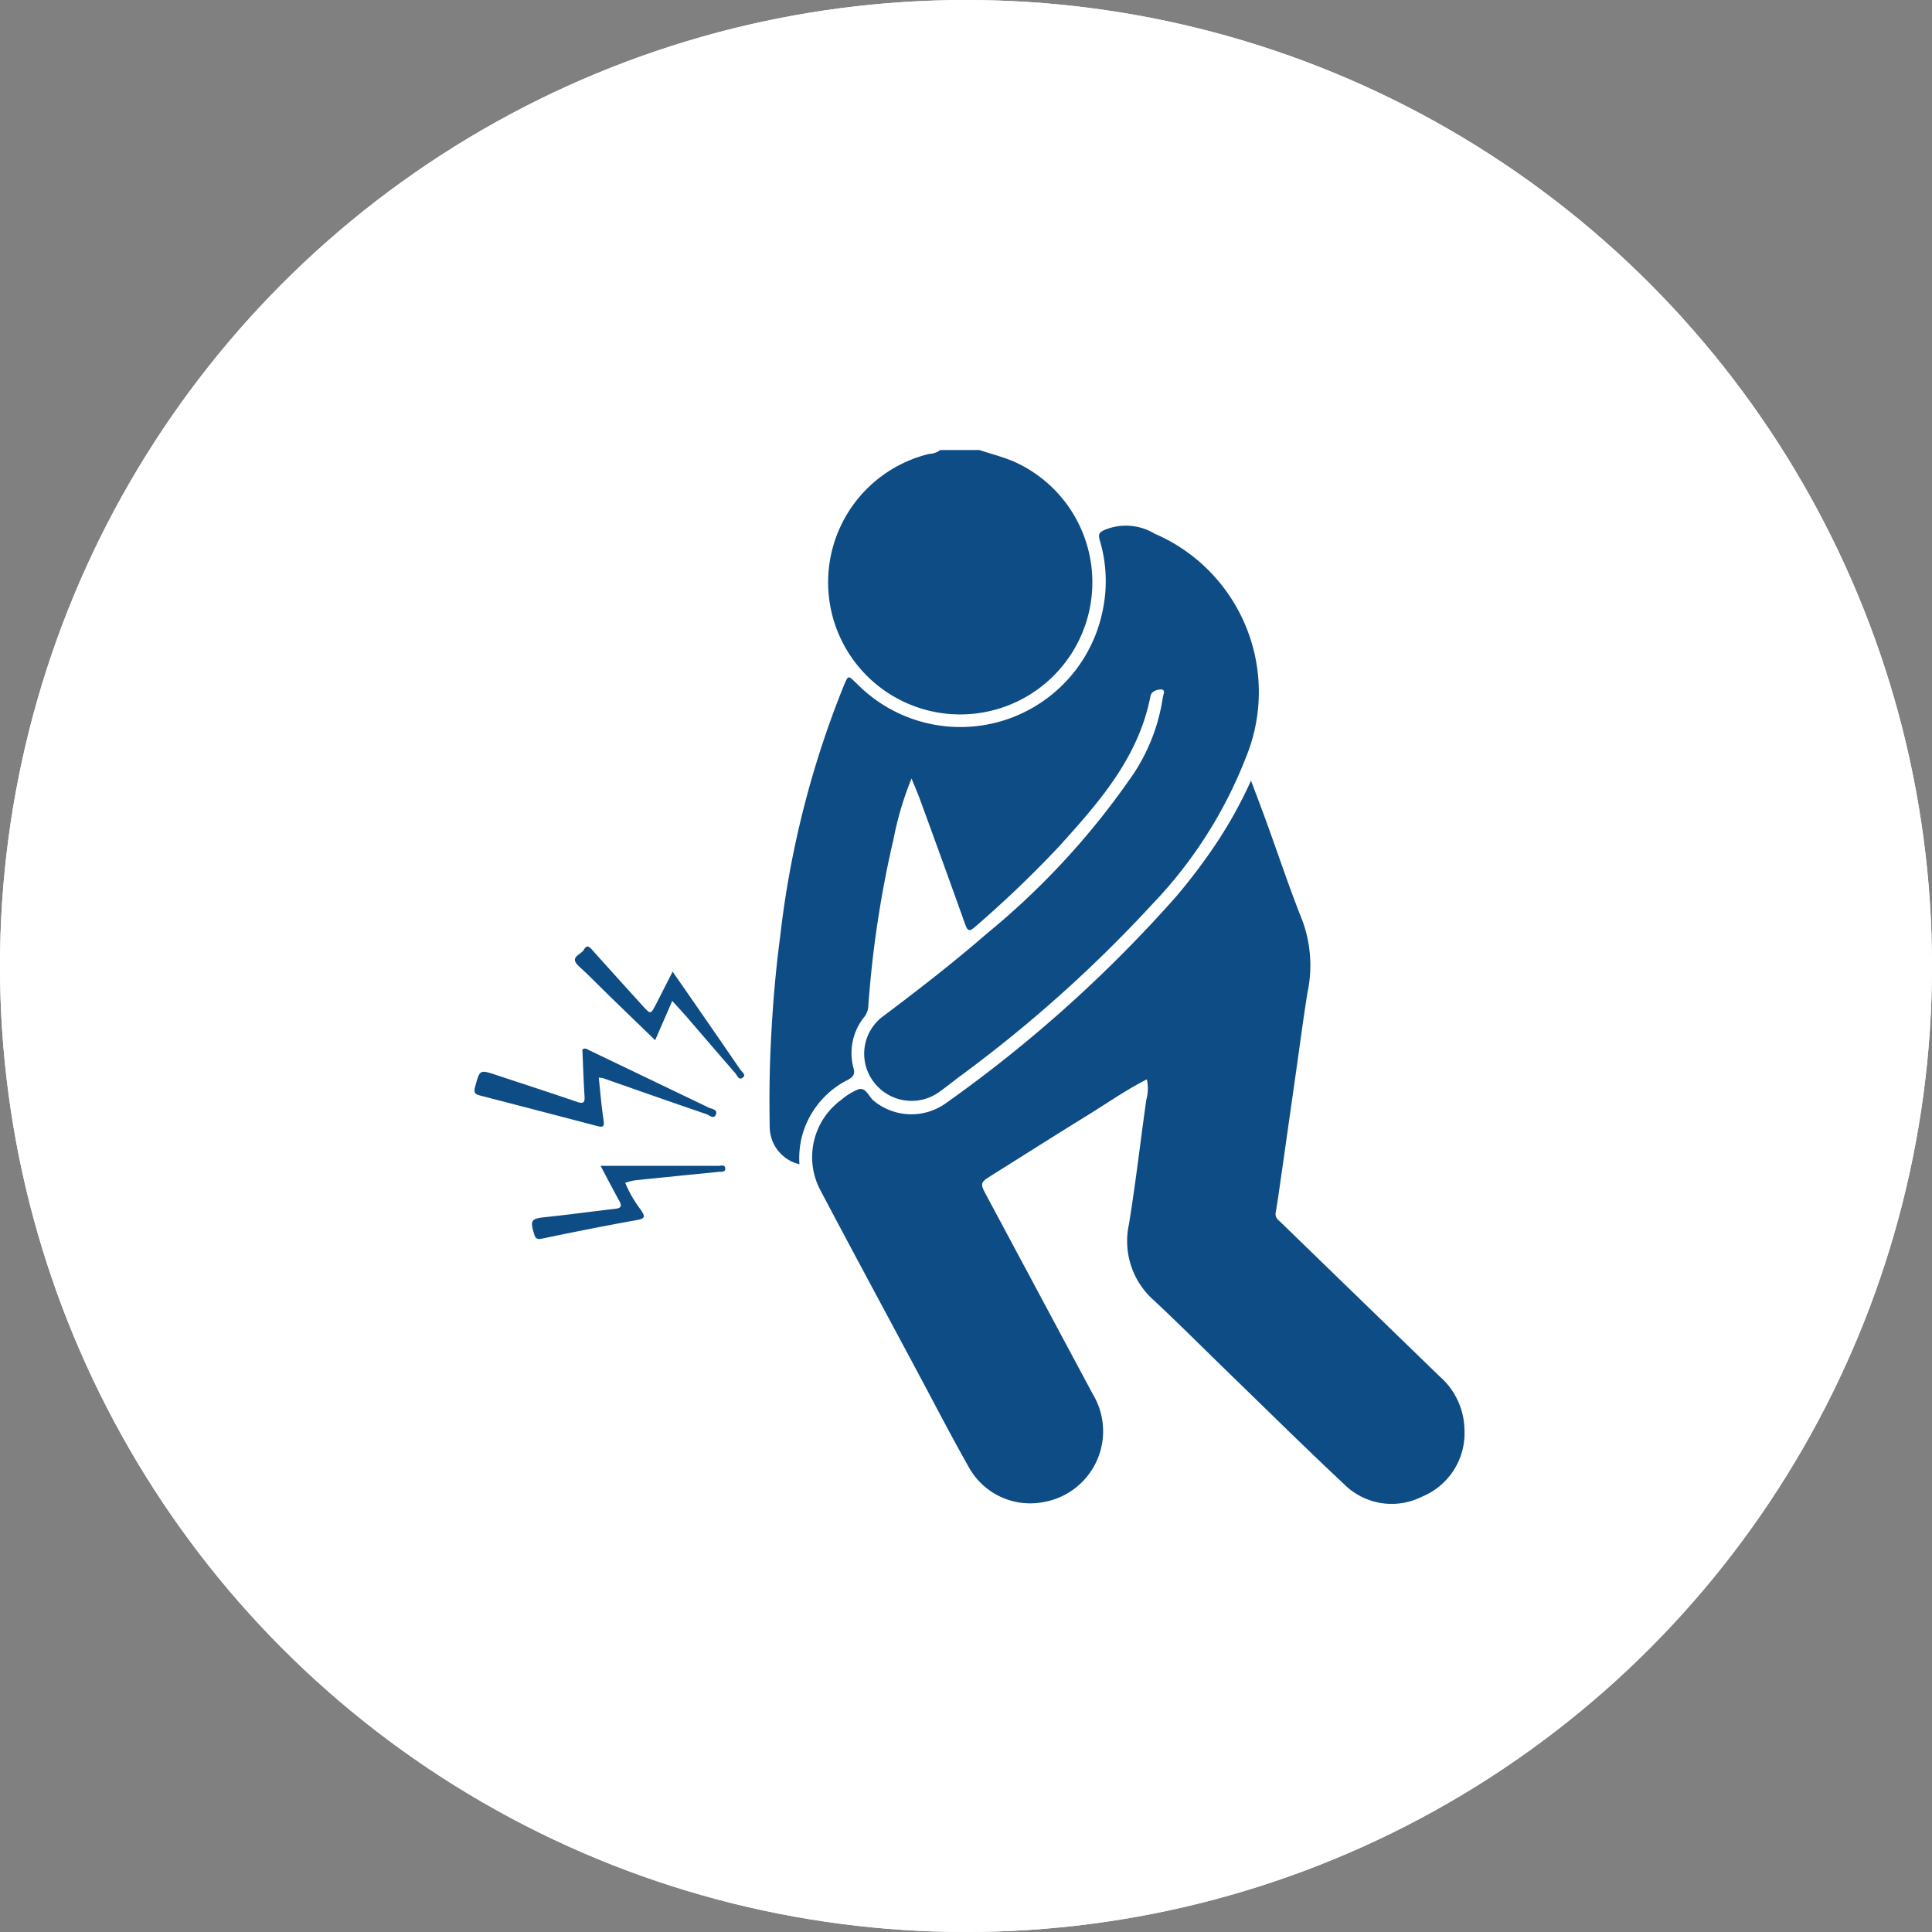 <svg xmlns="http://www.w3.org/2000/svg" xmlns:xlink="http://www.w3.org/1999/xlink" width="89" height="89" viewBox="0 0 89 89">
  <rect x="0" y="0" width="89" height="89" fill="#808080" stroke="none"/>
  <defs>
    <clipPath id="clip-path">
      <rect id="Rectangle_874" data-name="Rectangle 874" width="48.607" height="48.639" fill="#0d4c84"/>
    </clipPath>
    <clipPath id="clip-path-2">
      <rect id="Rectangle_873" data-name="Rectangle 873" width="45.607" height="48.544" fill="#0d4c84"/>
    </clipPath>
  </defs>
  <g id="Group_1751" data-name="Group 1751" transform="translate(-634 -3987)">
    <g id="Ellipse_28" data-name="Ellipse 28" transform="translate(634 3987)" fill="#fff" stroke="#fff" stroke-width="1">
      <circle cx="44.5" cy="44.5" r="44.5" stroke="none"/>
      <circle cx="44.5" cy="44.5" r="44" fill="none"/>
    </g>
    <g id="Group_1745" data-name="Group 1745" transform="translate(654.196 4007.636)">
      <g id="Group_1744" data-name="Group 1744" clip-path="url(#clip-path)">
        <g id="Group_1743" data-name="Group 1743" transform="translate(1.662 0.095)">
          <g id="Group_1742" data-name="Group 1742" clip-path="url(#clip-path-2)">
            <g id="Group_1741" data-name="Group 1741">
              <g id="Group_1740" data-name="Group 1740" clip-path="url(#clip-path-2)">
                <path id="Path_837" data-name="Path 837" d="M148.735.749c.518.17,1.049.308,1.552.515a6.086,6.086,0,1,1-3.87-.335.927.927,0,0,0,.518-.179Z" transform="translate(-125.478 -0.749)" fill="#0d4c84"/>
                <path id="Path_838" data-name="Path 838" d="M151.427,134.821c-.944.478-1.769,1.059-2.624,1.587-1.49.919-2.967,1.858-4.451,2.788-.623.39-.624.388-.285,1.022q2.433,4.543,4.865,9.087a3.312,3.312,0,0,1-2.252,4.985,3.23,3.23,0,0,1-3.427-1.563c-.809-1.425-1.561-2.882-2.334-4.327-1.5-2.806-3.015-5.607-4.5-8.421a3.261,3.261,0,0,1,.684-4.013,2.059,2.059,0,0,1,.258-.207,2.76,2.76,0,0,1,.8-.489c.343-.076.457.349.685.535a2.731,2.731,0,0,0,3.3.131,61.9,61.9,0,0,0,10.651-9.559,26.7,26.7,0,0,0,1.876-2.495,20.245,20.245,0,0,0,1.555-2.825c.264.705.5,1.32.724,1.938.547,1.506,1.051,3.029,1.646,4.516a6,6,0,0,1,.236,3.29c-.2,1.225-.357,2.455-.533,3.683q-.319,2.235-.636,4.471c-.1.668-.183,1.337-.3,2-.041.242.119.337.251.465q3.653,3.546,7.308,7.089a3.328,3.328,0,0,1,1.138,2.459,3.161,3.161,0,0,1-1.962,3.077,3.1,3.1,0,0,1-3.595-.588c-1.809-1.694-3.571-3.438-5.35-5.162-1.134-1.1-2.247-2.218-3.4-3.295a3.64,3.64,0,0,1-1.151-3.5c.311-1.9.529-3.822.8-5.733a1.955,1.955,0,0,0,.027-.944" transform="translate(-120.457 -105.828)" fill="#0d4c84"/>
                <path id="Path_839" data-name="Path 839" d="M127.015,39.878a15.033,15.033,0,0,0-.832,2.805,49.327,49.327,0,0,0-1.161,7.716.857.857,0,0,1-.189.47,2.655,2.655,0,0,0-.487,2.364c.073.271-.024.393-.246.517a4.077,4.077,0,0,0-2.149,2.683,4.133,4.133,0,0,0-.1,1.214,1.778,1.778,0,0,1-1.366-1.631c-.023-1.151-.019-2.3.028-3.455.074-1.81.213-3.617.453-5.413a44.1,44.1,0,0,1,2.94-11.572c.2-.47.187-.452.578-.08a6.689,6.689,0,0,0,11.35-3.418,6.548,6.548,0,0,0-.145-3.169c-.076-.273-.044-.367.227-.485a2.559,2.559,0,0,1,2.3.176A7.94,7.94,0,0,1,142.4,38.956a20.479,20.479,0,0,1-4.277,6.695,61.968,61.968,0,0,1-8.915,7.973c-.289.22-.572.447-.867.658a2.181,2.181,0,0,1-3.068-.427,2.145,2.145,0,0,1,.478-3.057c1.614-1.215,3.211-2.451,4.736-3.778A35.112,35.112,0,0,0,137.006,40a8.68,8.68,0,0,0,1.584-3.843c.014-.135.154-.372-.077-.381-.162-.006-.446.077-.489.3-.546,2.835-2.37,4.893-4.214,6.934a50.965,50.965,0,0,1-3.866,3.7c-.27.242-.349.185-.459-.122q-1.031-2.885-2.086-5.762c-.1-.279-.222-.55-.383-.947" transform="translate(-106.883 -24.746)" fill="#0d4c84"/>
                <path id="Path_840" data-name="Path 840" d="M18.858,219.9c.072.669.123,1.322.222,1.968.045.3-.039.328-.29.262q-2.707-.71-5.417-1.411c-.214-.055-.284-.135-.214-.39.221-.8.2-.806.993-.545,1.237.409,2.477.813,3.711,1.233.278.095.359.039.34-.255-.046-.723-.069-1.447-.1-2.159.138-.093.226-.007.319.038q2.749,1.317,5.5,2.639c.137.066.42.081.334.31-.094.252-.308.037-.44-.008-1.59-.543-3.174-1.1-4.76-1.658a1.192,1.192,0,0,0-.192-.024" transform="translate(-13.133 -190.988)" fill="#0d4c84"/>
                <path id="Path_841" data-name="Path 841" d="M54.147,183.947l-.787,1.806c-.7-.678-1.379-1.332-2.055-1.989-.487-.473-.957-.963-1.459-1.419-.473-.43.1-.525.224-.751.169-.306.306-.094.445.062q1.138,1.268,2.284,2.529c.351.386.358.385.607-.1s.481-.944.759-1.49c.355.512.666.96.977,1.408.718,1.038,1.437,2.074,2.148,3.116.069.1.271.224.114.353-.192.157-.264-.1-.349-.195-.759-.866-1.5-1.744-2.257-2.616-.194-.224-.4-.44-.651-.718" transform="translate(-45.038 -158.566)" fill="#0d4c84"/>
                <path id="Path_842" data-name="Path 842" d="M37.2,261.186c1.856,0,3.64,0,5.423,0,.118,0,.333-.083.322.143-.007.155-.191.121-.313.134-1.285.128-2.569.256-3.853.389a3.21,3.21,0,0,0-.442.114,5.494,5.494,0,0,0,.72,1.248c.175.27.243.393-.177.468-1.469.261-2.931.556-4.392.859-.248.052-.3-.052-.354-.235-.187-.619-.122-.691.521-.758,1.079-.113,2.154-.261,3.231-.385.291-.033.293-.154.172-.373-.28-.508-.548-1.023-.858-1.607" transform="translate(-31.393 -228.21)" fill="#0d4c84"/>
              </g>
            </g>
          </g>
        </g>
      </g>
    </g>
  </g>
</svg>
